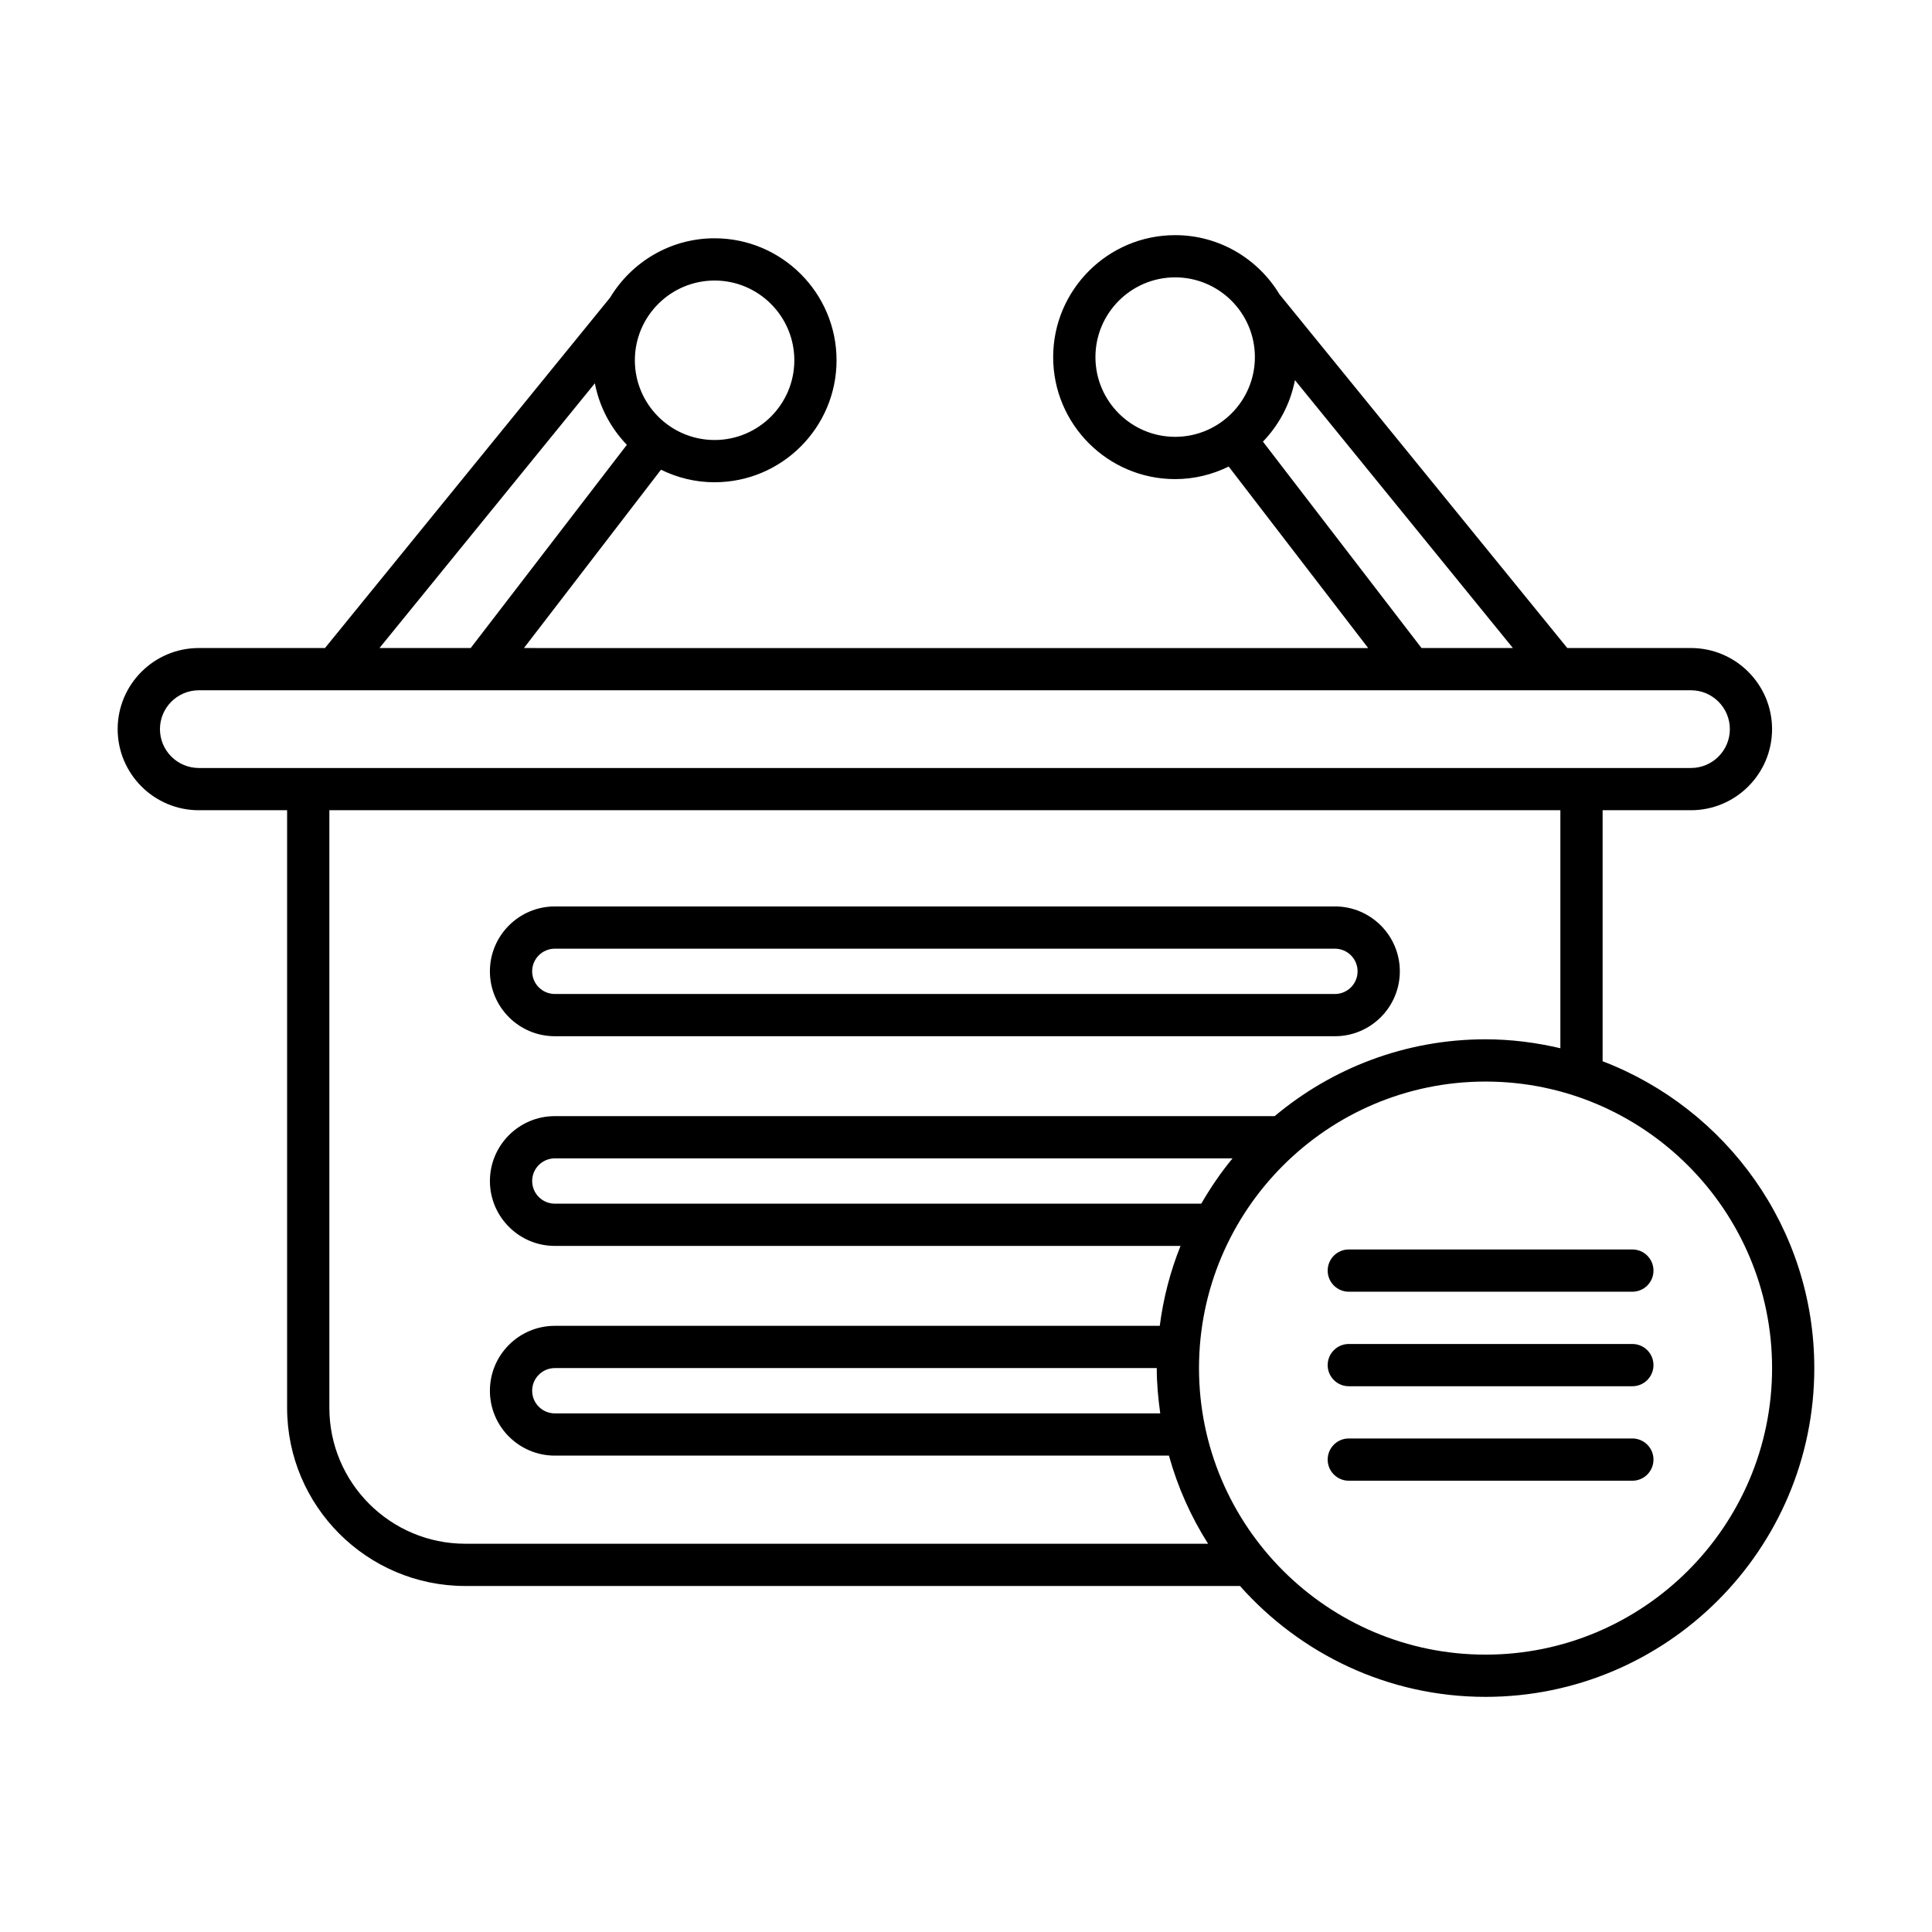 <?xml version="1.0" encoding="UTF-8"?>
<!-- Uploaded to: ICON Repo, www.iconrepo.com, Generator: ICON Repo Mixer Tools -->
<svg fill="#000000" width="800px" height="800px" version="1.1" viewBox="144 144 512 512" xmlns="http://www.w3.org/2000/svg">
 <g>
  <path d="m333.37 271.8c17.82 0 32.324-14.5 32.324-32.324 0-17.824-14.504-32.328-32.324-32.328-11.746 0-22.02 6.32-27.684 15.715l-75.559 92.871h-33.449c-11.852 0-21.496 9.641-21.496 21.492 0.004 11.852 9.645 21.492 21.496 21.492h23.41v158.37c0 26.035 21.18 47.215 47.211 47.215h205.31c15.973 17.977 39.184 29.383 65.066 29.383 48.047 0 87.133-39.086 87.133-87.129 0-37.102-23.352-68.773-56.098-81.316v-66.523h23.41c11.852 0 21.496-9.641 21.496-21.492 0-11.852-9.645-21.492-21.496-21.492h-32.77l-76.266-93.73c-5.664-9.383-15.93-15.688-27.66-15.688-17.82 0-32.324 14.504-32.324 32.328s14.504 32.324 32.324 32.324c5.098 0 9.902-1.219 14.195-3.328l36.961 48.102-223.73-0.004 36.32-47.262c4.289 2.109 9.098 3.328 14.195 3.328zm122.06-12.035c-11.648 0-21.129-9.48-21.129-21.129 0-11.652 9.48-21.133 21.129-21.133 11.648 0 21.129 9.48 21.129 21.133 0 11.652-9.477 21.129-21.129 21.129zm-188.13 293.34c-19.859 0-36.016-16.16-36.016-36.02v-158.37h326.23v63.078c-6.383-1.496-13.004-2.367-19.84-2.367-21.25 0-40.73 7.668-55.871 20.359h-190.77c-9.484 0-17.199 7.715-17.199 17.195s7.715 17.199 17.199 17.199h165.82c-2.691 6.691-4.551 13.793-5.504 21.18h-160.32c-9.484 0-17.199 7.715-17.199 17.199 0 9.48 7.715 17.195 17.199 17.195l162.75-0.004c2.316 8.355 5.828 16.199 10.371 23.352zm203.34-102.12c-3.106 3.738-5.84 7.777-8.297 12.004l-171.31-0.004c-3.309 0-6.004-2.691-6.004-6.004 0-3.309 2.695-6 6.004-6zm-19.16 67.574h-160.45c-3.309 0-6.004-2.691-6.004-6s2.695-6.004 6.004-6.004h159.52c0 4.086 0.379 8.07 0.926 12.004zm162.14-12c0 41.871-34.062 75.934-75.938 75.934-41.871 0-75.934-34.062-75.934-75.934s34.062-75.934 75.934-75.934c41.875 0 75.938 34.062 75.938 75.934zm-134.93-245.52c4.262-4.422 7.277-10.039 8.48-16.301l57.762 70.996h-24.215zm113.44 65.891c5.68 0 10.301 4.621 10.301 10.297 0 5.676-4.621 10.297-10.301 10.297h-395.44c-5.68 0-10.301-4.621-10.301-10.297 0-5.676 4.621-10.297 10.301-10.297zm-323.39-11.195h-24.176l57.078-70.156c1.203 6.262 4.219 11.879 8.48 16.301zm43.504-76.258c0-11.652 9.48-21.133 21.133-21.133 11.648 0 21.129 9.48 21.129 21.133 0 11.648-9.48 21.129-21.129 21.129-11.656 0-21.133-9.48-21.133-21.129z"/>
  <path d="m291.03 418.61h206.74c9.484 0 17.199-7.715 17.199-17.199 0-9.48-7.715-17.199-17.199-17.199l-206.74 0.004c-9.484 0-17.199 7.715-17.199 17.199 0 9.48 7.715 17.195 17.199 17.195zm0-23.199h206.74c3.309 0 6.004 2.691 6.004 6.004 0 3.309-2.695 6.004-6.004 6.004l-206.74-0.004c-3.309 0-6.004-2.691-6.004-6.004 0-3.309 2.695-6 6.004-6z"/>
  <path d="m495.85 480.72c0 3.09 2.504 5.598 5.598 5.598h75.145c3.094 0 5.598-2.508 5.598-5.598s-2.504-5.598-5.598-5.598h-75.145c-3.098 0-5.598 2.508-5.598 5.598z"/>
  <path d="m576.59 525.21h-75.145c-3.094 0-5.598 2.508-5.598 5.598s2.504 5.598 5.598 5.598h75.145c3.094 0 5.598-2.508 5.598-5.598s-2.504-5.598-5.598-5.598z"/>
  <path d="m576.59 500.17h-75.145c-3.094 0-5.598 2.508-5.598 5.598s2.504 5.598 5.598 5.598h75.145c3.094 0 5.598-2.508 5.598-5.598 0-3.094-2.504-5.598-5.598-5.598z"/>
 </g>
</svg>